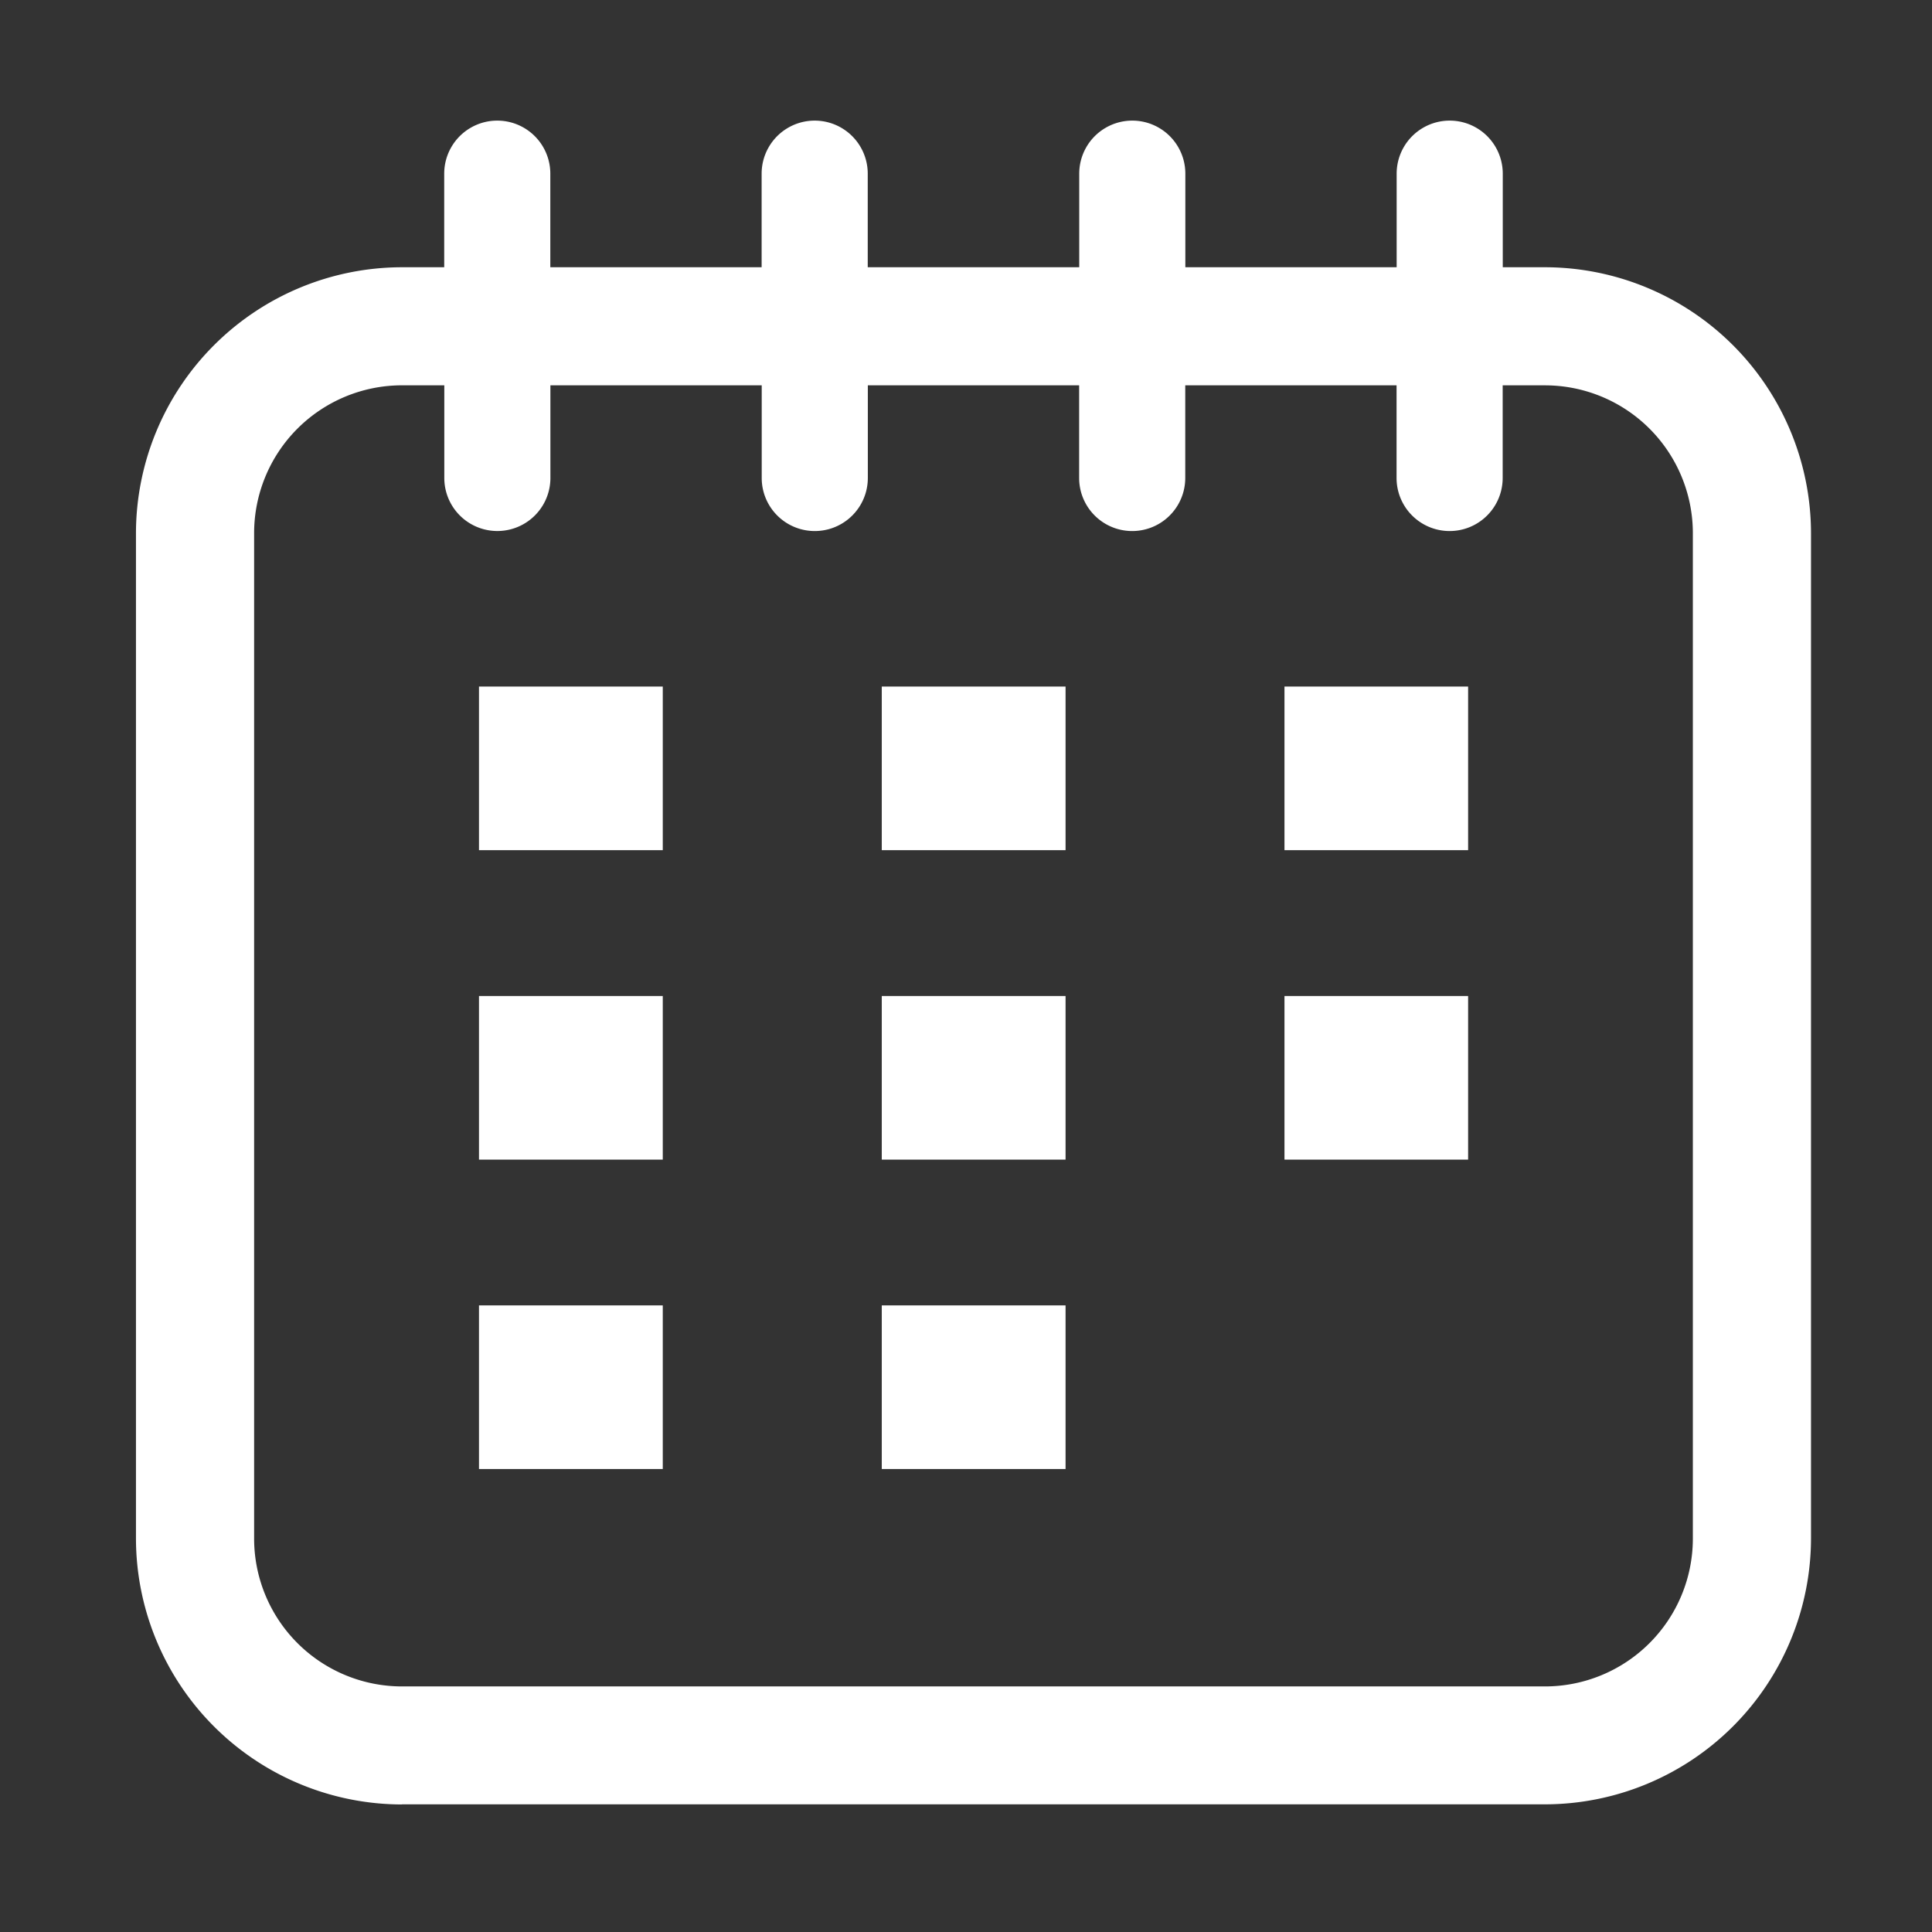 <svg id="icon-large-white-event" xmlns="http://www.w3.org/2000/svg" width="64" height="64" viewBox="0 0 64 64">
  <rect x="0" y="0" width="64" height="64" fill="#333333" stroke="none"/>
  <rect id="Rectangle_1873" data-name="Rectangle 1873" width="64" height="64" fill="none"/>
  <g id="np_calendar_849109_000000" transform="translate(-0.719 -1)">
    <path id="Path_9141" data-name="Path 9141" d="M14.037,60.771H51.9a8.822,8.822,0,0,0,8.811-8.811v-33.3A8.822,8.822,0,0,0,51.9,9.853h-1.4v-3.1a1.757,1.757,0,1,0-3.515,0v3.1l-7,0v-3.1a1.757,1.757,0,1,0-3.515,0v3.1l-7.006,0v-3.1a1.757,1.757,0,1,0-3.515,0v3.1h-7v-3.1a1.757,1.757,0,0,0-3.515,0v3.1h-1.4a8.822,8.822,0,0,0-8.811,8.811v33.3a8.823,8.823,0,0,0,8.811,8.811Zm-4.9-42.107a4.9,4.9,0,0,1,4.9-4.9h1.4v3.069a1.757,1.757,0,1,0,3.515,0V13.765h7v3.069a1.757,1.757,0,1,0,3.515,0V13.765h7v3.069a1.757,1.757,0,1,0,3.515,0V13.765h7v3.069a1.757,1.757,0,1,0,3.515,0V13.765h1.4a4.9,4.9,0,0,1,4.9,4.9v33.3a4.9,4.9,0,0,1-4.9,4.9H14.037a4.9,4.9,0,0,1-4.9-4.9Z" fill="#fff"/>
    <path id="Path_9142" data-name="Path 9142" d="M23.559,35.246h6.088v5.42H23.559Z" transform="translate(-6.973 -11.503)" fill="#fff"/>
    <path id="Path_9143" data-name="Path 9143" d="M45.09,35.246h6.088v5.42H45.09Z" transform="translate(-15.161 -11.503)" fill="#fff"/>
    <path id="Path_9144" data-name="Path 9144" d="M66.617,35.246H72.7v5.42H66.617Z" transform="translate(-23.348 -11.503)" fill="#fff"/>
    <path id="Path_9145" data-name="Path 9145" d="M23.559,51.789h6.088v5.42H23.559Z" transform="translate(-6.973 -17.795)" fill="#fff"/>
    <path id="Path_9146" data-name="Path 9146" d="M45.09,51.789h6.088v5.42H45.09Z" transform="translate(-15.161 -17.795)" fill="#fff"/>
    <path id="Path_9147" data-name="Path 9147" d="M66.617,51.789H72.7v5.42H66.617Z" transform="translate(-23.348 -17.795)" fill="#fff"/>
    <path id="Path_9148" data-name="Path 9148" d="M23.559,68.328h6.088v5.42H23.559Z" transform="translate(-6.973 -24.085)" fill="#fff"/>
    <path id="Path_9149" data-name="Path 9149" d="M45.09,68.328h6.088v5.42H45.09Z" transform="translate(-15.161 -24.085)" fill="#fff"/>
  </g>
</svg>
